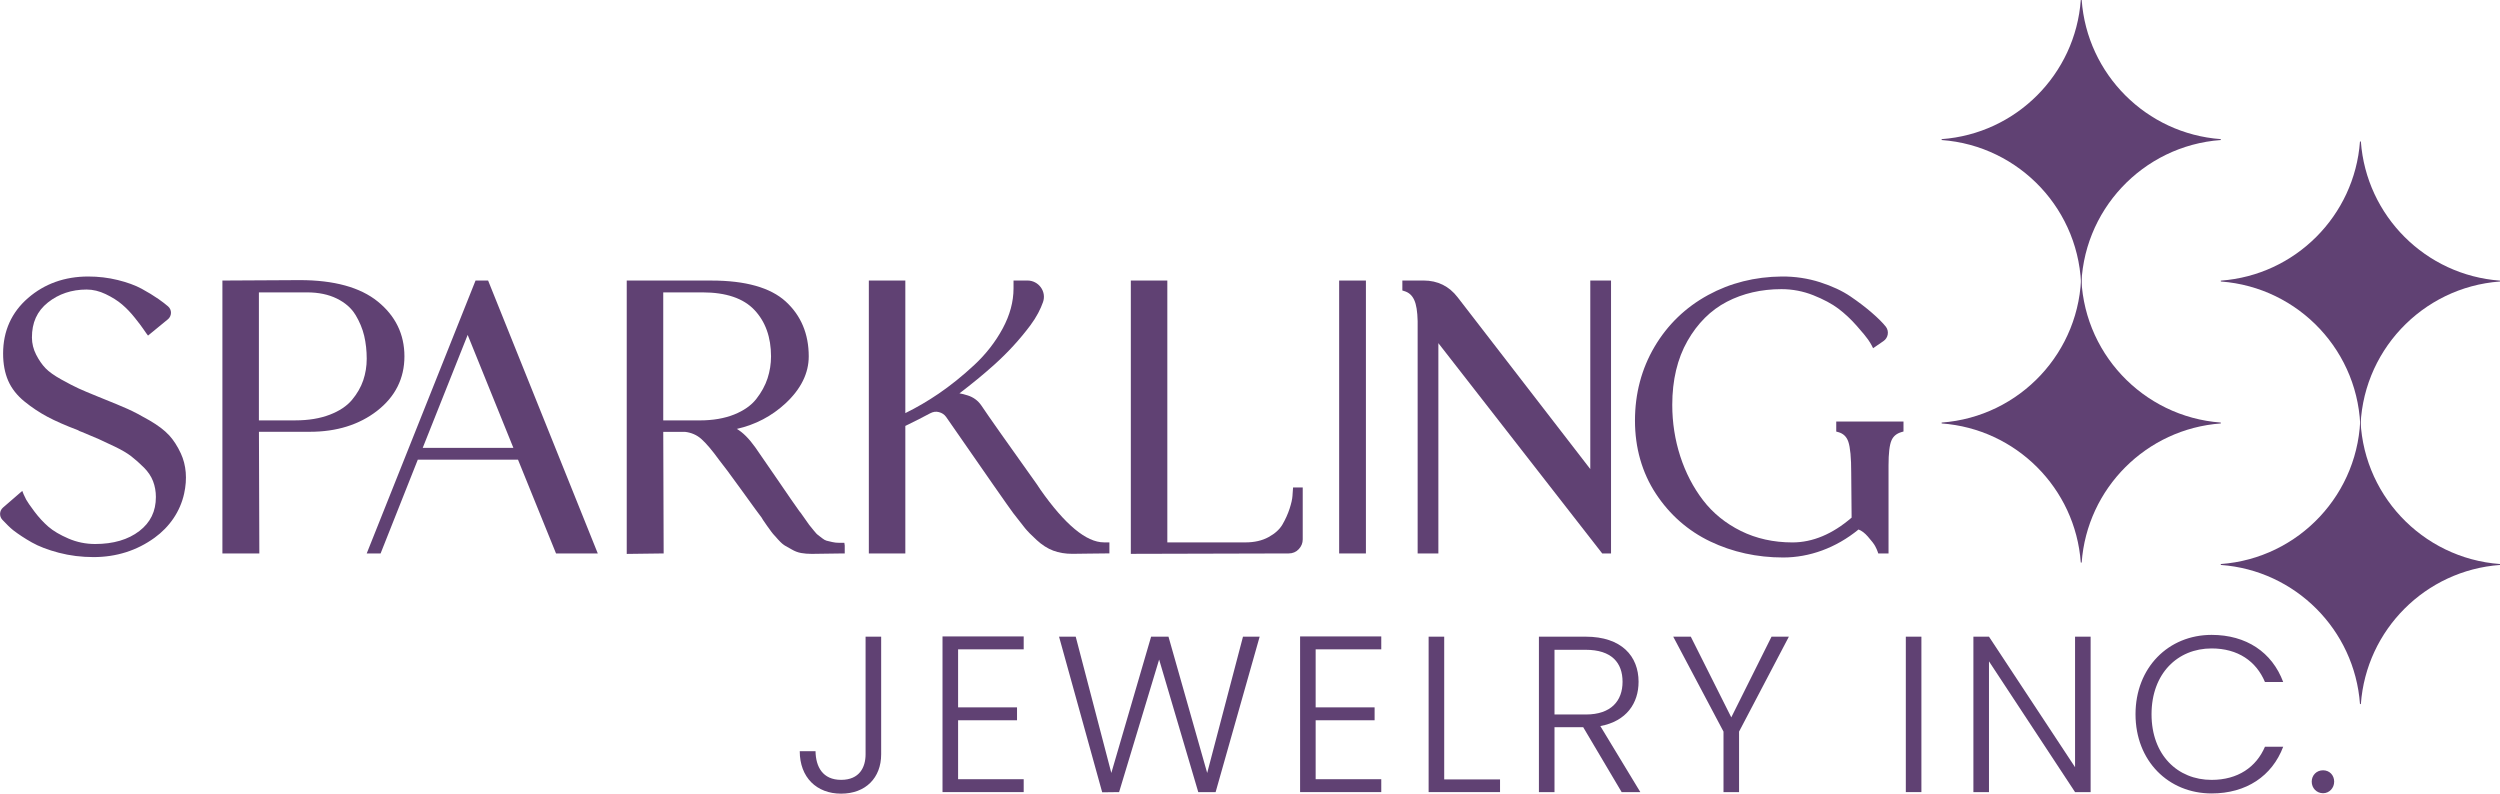 <svg width="189" height="60" viewBox="0 0 189 60" fill="none" xmlns="http://www.w3.org/2000/svg">
<g clip-path="url(#clip0_2873_46032)">
<path d="M12.777 32.9C12.438 32.529 11.939 32.151 11.293 31.777C10.656 31.408 10.1 31.115 9.64 30.911C9.185 30.709 8.539 30.44 7.723 30.113L7.711 30.108C7.653 30.088 7.557 30.05 7.419 29.99C6.77 29.728 6.28 29.52 5.945 29.367C5.616 29.217 5.174 28.988 4.631 28.687C4.101 28.393 3.7 28.106 3.441 27.838C3.182 27.569 2.942 27.222 2.729 26.806C2.528 26.412 2.416 25.971 2.414 25.529C2.409 24.391 2.802 23.522 3.621 22.869C4.435 22.22 5.42 21.889 6.551 21.889C7.027 21.889 7.512 22.006 7.991 22.236C8.481 22.472 8.899 22.734 9.23 23.018C9.564 23.303 9.89 23.642 10.196 24.029C10.506 24.419 10.714 24.692 10.812 24.841C10.917 24.998 11.001 25.119 11.062 25.201L11.19 25.371L12.69 24.141C12.996 23.889 13.008 23.422 12.707 23.163C12.522 23.004 12.282 22.815 11.983 22.607C11.612 22.349 11.183 22.089 10.711 21.831C10.229 21.569 9.62 21.347 8.905 21.17C8.189 20.993 7.436 20.904 6.672 20.904C4.897 20.904 3.368 21.45 2.123 22.528C0.87 23.613 0.235 25.026 0.235 26.729C0.235 27.508 0.365 28.199 0.618 28.781C0.874 29.369 1.29 29.898 1.852 30.354C2.398 30.797 2.979 31.185 3.581 31.506C4.176 31.824 4.965 32.172 5.886 32.519C5.963 32.571 6.066 32.617 6.197 32.66C6.745 32.883 7.165 33.061 7.459 33.192C7.753 33.324 8.164 33.516 8.691 33.77C9.206 34.017 9.62 34.261 9.923 34.496C10.231 34.734 10.553 35.021 10.882 35.348C11.197 35.663 11.428 36.009 11.57 36.377C11.713 36.748 11.785 37.152 11.785 37.572C11.785 38.657 11.376 39.498 10.536 40.146C9.69 40.797 8.565 41.127 7.191 41.127C6.488 41.127 5.811 40.989 5.179 40.716C4.538 40.441 4.027 40.139 3.658 39.819C3.285 39.495 2.93 39.11 2.603 38.674C2.276 38.237 2.066 37.932 1.978 37.77C1.891 37.605 1.828 37.476 1.789 37.378L1.684 37.112L0.228 38.372C-0.047 38.609 -0.071 39.029 0.179 39.295C0.445 39.579 0.776 39.913 1.003 40.088C1.408 40.4 1.878 40.708 2.402 41.005C2.935 41.308 3.625 41.572 4.453 41.789C5.28 42.006 6.161 42.116 7.071 42.116C8.794 42.116 10.345 41.624 11.685 40.655C12.811 39.84 13.623 38.674 13.92 37.316C14.167 36.198 14.079 35.163 13.672 34.281C13.42 33.736 13.12 33.271 12.781 32.9" fill="#604173"/>
<path d="M28.51 31.058C29.88 29.994 30.575 28.61 30.575 26.941C30.575 25.271 29.898 23.88 28.559 22.796C27.234 21.721 25.253 21.177 22.67 21.177L16.814 21.209V41.84H19.606L19.576 32.643H23.436C25.449 32.643 27.157 32.109 28.512 31.058M26.868 23.791C27.181 24.311 27.405 24.846 27.532 25.383C27.659 25.926 27.724 26.512 27.724 27.124C27.724 27.691 27.635 28.239 27.46 28.755C27.285 29.268 27 29.765 26.609 30.234C26.224 30.694 25.663 31.07 24.934 31.35C24.198 31.635 23.323 31.78 22.334 31.78H19.573V22.104H23.22C24.081 22.104 24.837 22.262 25.466 22.572C26.09 22.88 26.56 23.289 26.865 23.793" fill="#604173"/>
<path d="M35.951 21.209L27.723 41.841H28.773L31.585 34.753H39.162L42.036 41.841H45.193L36.901 21.209H35.955H35.951ZM38.812 33.857H31.958L35.356 25.319L38.811 33.857H38.812Z" fill="#604173"/>
<path d="M63.444 41.036C63.255 41.036 63.08 41.017 62.924 40.98C62.753 40.94 62.606 40.905 62.485 40.876C62.392 40.851 62.279 40.788 62.149 40.685C61.993 40.56 61.878 40.471 61.803 40.417C61.778 40.4 61.698 40.331 61.493 40.074C61.328 39.869 61.222 39.736 61.169 39.673C61.12 39.614 61.003 39.448 60.816 39.171C60.546 38.778 60.459 38.671 60.431 38.646C60.166 38.281 59.592 37.45 58.723 36.176C57.846 34.891 57.305 34.106 57.1 33.821C56.624 33.154 56.162 32.692 55.704 32.426C57.106 32.109 58.341 31.462 59.381 30.498C60.55 29.413 61.141 28.218 61.141 26.942C61.141 25.242 60.553 23.844 59.395 22.79C58.241 21.74 56.355 21.21 53.788 21.21H47.381V41.876L50.172 41.84L50.142 32.647H51.779C52.263 32.701 52.683 32.884 53.026 33.191C53.39 33.516 53.838 34.044 54.365 34.772C54.643 35.11 55.221 35.889 56.084 37.084C56.943 38.275 57.452 38.977 57.58 39.133C57.608 39.192 57.683 39.32 57.993 39.756C58.301 40.19 58.392 40.303 58.432 40.35C58.493 40.424 58.628 40.573 58.833 40.798C59.055 41.043 59.235 41.197 59.381 41.271C59.5 41.33 59.657 41.42 59.857 41.539C60.082 41.673 60.32 41.764 60.567 41.808C60.803 41.85 61.073 41.873 61.367 41.873C61.551 41.873 61.923 41.867 62.487 41.857C63.045 41.847 63.435 41.841 63.659 41.841H63.862V41.241L63.833 41.038H63.446L63.444 41.036ZM50.141 22.104H53.116C54.881 22.104 56.201 22.55 57.032 23.431C57.867 24.314 58.29 25.495 58.29 26.942C58.29 27.509 58.201 28.069 58.026 28.606C57.851 29.14 57.564 29.665 57.174 30.164C56.791 30.652 56.227 31.047 55.501 31.338C54.764 31.632 53.891 31.782 52.902 31.782H50.141V22.106V22.104Z" fill="#604173"/>
<path d="M78.644 36.998C78.569 36.863 78.34 36.543 77.65 35.575C76.989 34.648 76.317 33.703 75.634 32.736C74.953 31.77 74.47 31.073 74.183 30.645C73.933 30.283 73.588 30.029 73.16 29.894C72.911 29.815 72.705 29.763 72.535 29.737C73.469 29.028 74.36 28.297 75.19 27.551C76.194 26.648 77.102 25.656 77.89 24.603C78.376 23.952 78.672 23.35 78.852 22.837C79.132 22.038 78.52 21.207 77.673 21.207H76.623V21.807C76.623 22.806 76.348 23.823 75.807 24.827C75.26 25.842 74.539 26.771 73.664 27.584C72.778 28.41 71.866 29.143 70.953 29.766C70.132 30.325 69.29 30.816 68.443 31.231V21.207H65.684V41.84H68.443V32.2C69.222 31.819 69.854 31.497 70.323 31.245C70.543 31.128 70.759 31.096 70.984 31.156C71.214 31.215 71.392 31.334 71.525 31.518C74.581 35.931 76.29 38.38 76.604 38.797C77.013 39.329 77.309 39.707 77.493 39.932C77.682 40.163 77.976 40.464 78.368 40.823C78.772 41.196 79.194 41.467 79.626 41.628C80.055 41.789 80.541 41.869 81.071 41.869C81.255 41.869 81.673 41.864 82.328 41.853C82.977 41.843 83.425 41.838 83.668 41.838H83.871V41.003H83.455C82.125 41.003 80.506 39.656 78.641 36.996" fill="#604173"/>
<path d="M97.714 37.467C97.695 37.735 97.621 38.069 97.493 38.457C97.366 38.849 97.187 39.248 96.96 39.642C96.746 40.015 96.391 40.338 95.908 40.602C95.423 40.87 94.834 41.005 94.158 41.005H88.25V21.207H85.49V41.871L97.427 41.84C97.728 41.84 97.984 41.731 98.186 41.516C98.386 41.304 98.486 41.057 98.486 40.781V36.851H97.756L97.712 37.467H97.714Z" fill="#604173"/>
<path d="M103.263 21.209H101.24V41.841H103.263V21.209Z" fill="#604173"/>
<path d="M121.794 21.209V41.84H121.127L108.741 25.942V41.84H107.174V24.277C107.159 23.551 107.071 23.019 106.919 22.689C106.761 22.332 106.513 22.108 106.159 22.005L106.018 21.961V21.207H107.622C108.685 21.207 109.553 21.635 110.198 22.475L120.226 35.462V21.207H121.794V21.209Z" fill="#604173"/>
<path d="M138.82 31.871V32.627L138.97 32.667C139.352 32.773 139.602 33.009 139.733 33.394C139.879 33.819 139.952 34.608 139.952 35.743L139.982 39.133C138.542 40.375 137.037 41.007 135.511 41.007C134.081 41.007 132.77 40.716 131.613 40.142C130.455 39.568 129.492 38.786 128.75 37.817C128.003 36.842 127.424 35.722 127.025 34.487C126.626 33.252 126.423 31.947 126.423 30.608C126.423 28.738 126.81 27.112 127.573 25.775C128.332 24.442 129.333 23.446 130.546 22.815C131.764 22.181 133.153 21.861 134.679 21.859C135.504 21.859 136.319 22.015 137.086 22.32C137.857 22.628 138.494 22.967 138.977 23.331C139.462 23.698 139.931 24.136 140.369 24.633C140.808 25.133 141.097 25.48 141.224 25.667C141.352 25.854 141.445 26.005 141.501 26.116L141.606 26.325L142.393 25.784C142.747 25.541 142.831 25.053 142.577 24.708C142.346 24.414 141.987 24.055 141.511 23.642C141.039 23.233 140.493 22.817 139.887 22.405C139.273 21.989 138.507 21.632 137.607 21.341C136.669 21.039 135.682 20.895 134.695 20.904C132.676 20.922 130.805 21.392 129.134 22.304C127.427 23.235 126.066 24.55 125.084 26.213C124.102 27.877 123.604 29.756 123.604 31.8C123.604 33.843 124.134 35.724 125.18 37.318C126.225 38.91 127.609 40.127 129.296 40.935C130.976 41.738 132.831 42.146 134.807 42.146C136.783 42.146 138.787 41.434 140.505 40.03C140.74 40.118 140.976 40.296 141.21 40.564C141.494 40.888 141.681 41.131 141.763 41.288C141.849 41.451 141.912 41.589 141.949 41.701L141.996 41.84H142.773V35.189C142.773 34.263 142.848 33.623 143.001 33.285C143.139 32.974 143.386 32.771 143.757 32.664L143.904 32.622V31.868H138.822L138.82 31.871Z" fill="#604173"/>
<path d="M167.894 10.518C162.273 10.11 157.784 5.622 157.375 0.002C157.364 0.002 157.354 0.002 157.34 0.002C157.329 0.002 157.317 0.002 157.307 0.002C156.899 5.622 152.41 10.11 146.789 10.518V10.586C152.688 11.016 157.34 15.931 157.34 21.94C157.34 15.931 161.993 11.015 167.892 10.586V10.518H167.894Z" fill="#604173"/>
<path d="M146.789 32.013C152.41 32.421 156.899 36.909 157.307 42.527C157.317 42.527 157.328 42.531 157.34 42.531C157.354 42.531 157.364 42.527 157.375 42.527C157.783 36.909 162.271 32.422 167.892 32.013V31.945C161.993 31.514 157.34 26.598 157.34 20.591C157.34 26.598 152.688 31.516 146.789 31.945V32.013Z" fill="#604173"/>
<path d="M188.999 21.215C183.375 20.806 178.89 16.32 178.482 10.7C178.471 10.7 178.457 10.696 178.447 10.696C178.436 10.696 178.424 10.7 178.414 10.7C178.002 16.32 173.517 20.806 167.896 21.215C167.896 21.226 167.893 21.236 167.893 21.249C167.893 21.259 167.896 21.271 167.896 21.282C173.794 21.712 178.447 26.627 178.447 32.636C178.447 26.626 183.1 21.711 188.999 21.282V21.214V21.215Z" fill="#604173"/>
<path d="M167.898 42.711C173.519 43.119 178.006 47.605 178.415 53.225C178.426 53.225 178.436 53.228 178.447 53.228C178.457 53.228 178.471 53.225 178.482 53.225C178.889 47.607 183.376 43.12 188.999 42.711V42.641C183.1 42.211 178.445 37.295 178.445 31.289C178.445 37.295 173.795 42.211 167.894 42.641C167.894 42.655 167.891 42.662 167.891 42.676C167.891 42.686 167.894 42.697 167.894 42.711" fill="#604173"/>
<path d="M65.44 48.132H66.616V57.025C66.616 58.807 65.44 60 63.588 60C61.737 60 60.461 58.773 60.461 56.789H61.654C61.672 57.967 62.192 58.957 63.588 58.957C64.985 58.957 65.438 57.998 65.438 57.024V48.13L65.44 48.132Z" fill="#604173"/>
<path d="M77.391 49.09H72.432V53.477H76.887V54.452H72.432V58.908H77.391V59.883H71.254V48.114H77.391V49.09Z" fill="#604173"/>
<path d="M80.064 48.132H81.324L84.016 58.436L87.024 48.132H88.337L91.263 58.436L93.97 48.132H95.23L91.901 59.883H90.589L87.63 49.862L84.604 59.883L83.326 59.898L80.064 48.132Z" fill="#604173"/>
<path d="M104.424 49.09H99.463V53.477H103.92V54.452H99.463V58.908H104.424V59.883H98.287V48.114H104.424V49.09Z" fill="#604173"/>
<path d="M109.182 48.132V58.924H113.403V59.883H108.004V48.132H109.182Z" fill="#604173"/>
<path d="M119.873 48.132C122.596 48.132 123.876 49.612 123.876 51.545C123.876 53.159 122.967 54.522 120.985 54.891L124.01 59.885H122.598L119.69 54.975H117.52V59.885H116.342V48.133H119.873V48.132ZM119.873 49.124H117.52V54.016H119.891C121.809 54.016 122.665 52.975 122.665 51.545C122.665 50.116 121.858 49.124 119.873 49.124Z" fill="#604173"/>
<path d="M126.496 48.132H127.824L130.885 54.233L133.928 48.132H135.239L131.473 55.309V59.883H130.297V55.309L126.496 48.132Z" fill="#604173"/>
<path d="M145.258 48.132H144.08V59.883H145.258V48.132Z" fill="#604173"/>
<path d="M158.051 48.132V59.883H156.874L150.367 49.997V59.883H149.189V48.132H150.367L156.874 58V48.132H158.051Z" fill="#604173"/>
<path d="M167.196 47.997C169.819 47.997 171.769 49.307 172.61 51.561H171.231C170.575 49.998 169.198 49.022 167.196 49.022C164.623 49.022 162.656 50.922 162.656 53.998C162.656 57.075 164.623 58.959 167.196 58.959C169.196 58.959 170.575 57.984 171.231 56.453H172.61C171.77 58.672 169.819 59.984 167.196 59.984C163.934 59.984 161.445 57.529 161.445 53.998C161.445 50.468 163.934 47.997 167.196 47.997Z" fill="#604173"/>
<path d="M175.623 59.967C175.135 59.967 174.766 59.58 174.766 59.092C174.766 58.604 175.135 58.234 175.623 58.234C176.111 58.234 176.463 58.604 176.463 59.092C176.463 59.58 176.094 59.967 175.623 59.967Z" fill="#604173"/>
</g>
<defs>
<clipPath id="clip0_2873_46032">
<rect width="189" height="60" fill="white"/>
</clipPath>
</defs>
</svg>
